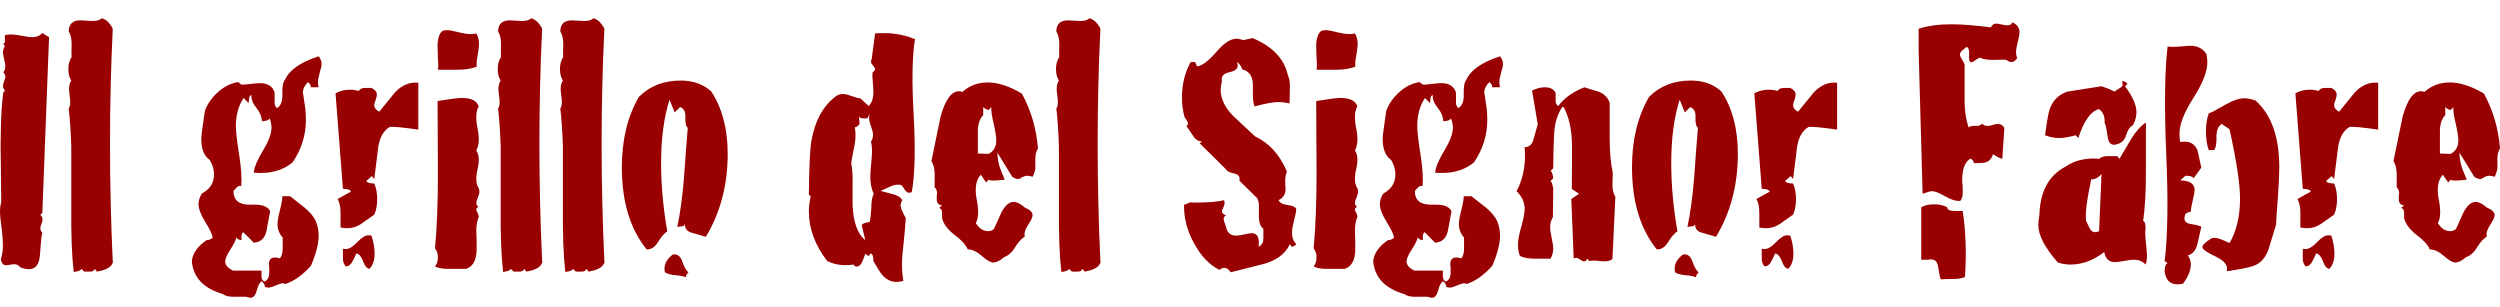 <?xml version="1.0" encoding="UTF-8" standalone="no"?>
<svg xmlns:xlink="http://www.w3.org/1999/xlink" height="34.75px" width="283.25px" xmlns="http://www.w3.org/2000/svg">
  <g transform="matrix(1.0, 0.0, 0.0, 1.0, -1.95, -4.3)">
    <g transform="matrix(1.0, 0.0, 0.0, 1.0, 0.0, 0.0)">
      <use fill="#990000" height="34.75" transform="matrix(0.039, 0.0, 0.0, 0.039, 0.0, 34.0)" width="283.25" xlink:href="#font_Cracked_I0"/>
      <use fill="#990000" height="34.75" transform="matrix(0.039, 0.0, 0.0, 0.039, 8.7, 34.0)" width="283.25" xlink:href="#font_Cracked_l0"/>
      <use fill="#990000" height="34.75" transform="matrix(0.039, 0.0, 0.0, 0.039, 23.0, 34.0)" width="283.25" xlink:href="#font_Cracked_g0"/>
      <use fill="#990000" height="34.75" transform="matrix(0.039, 0.0, 0.0, 0.039, 39.05, 34.0)" width="283.25" xlink:href="#font_Cracked_r0"/>
      <use fill="#990000" height="34.75" transform="matrix(0.039, 0.0, 0.0, 0.039, 50.2, 34.0)" width="283.25" xlink:href="#font_Cracked_i0"/>
      <use fill="#990000" height="34.75" transform="matrix(0.039, 0.0, 0.0, 0.039, 57.35, 34.0)" width="283.25" xlink:href="#font_Cracked_l0"/>
      <use fill="#990000" height="34.75" transform="matrix(0.039, 0.0, 0.0, 0.039, 64.4, 34.0)" width="283.25" xlink:href="#font_Cracked_l0"/>
      <use fill="#990000" height="34.75" transform="matrix(0.039, 0.0, 0.0, 0.039, 71.45, 34.0)" width="283.25" xlink:href="#font_Cracked_o0"/>
      <use fill="#990000" height="34.75" transform="matrix(0.039, 0.0, 0.0, 0.039, 92.6, 34.0)" width="283.25" xlink:href="#font_Cracked_d0"/>
      <use fill="#990000" height="34.75" transform="matrix(0.039, 0.0, 0.0, 0.039, 106.6, 34.0)" width="283.25" xlink:href="#font_Cracked_e0"/>
      <use fill="#990000" height="34.75" transform="matrix(0.039, 0.0, 0.0, 0.039, 120.6, 34.0)" width="283.25" xlink:href="#font_Cracked_l0"/>
      <use fill="#990000" height="34.75" transform="matrix(0.039, 0.0, 0.0, 0.039, 134.95, 34.0)" width="283.25" xlink:href="#font_Cracked_S0"/>
      <use fill="#990000" height="34.75" transform="matrix(0.039, 0.0, 0.0, 0.039, 149.75, 34.0)" width="283.25" xlink:href="#font_Cracked_i0"/>
      <use fill="#990000" height="34.75" transform="matrix(0.039, 0.0, 0.0, 0.039, 156.85, 34.0)" width="283.25" xlink:href="#font_Cracked_g0"/>
      <use fill="#990000" height="34.75" transform="matrix(0.039, 0.0, 0.0, 0.039, 172.9, 34.0)" width="283.25" xlink:href="#font_Cracked_n0"/>
      <use fill="#990000" height="34.75" transform="matrix(0.039, 0.0, 0.0, 0.039, 185.9, 34.0)" width="283.25" xlink:href="#font_Cracked_o0"/>
      <use fill="#990000" height="34.75" transform="matrix(0.039, 0.0, 0.0, 0.039, 199.8, 34.0)" width="283.25" xlink:href="#font_Cracked_r0"/>
      <use fill="#990000" height="34.75" transform="matrix(0.039, 0.0, 0.0, 0.039, 218.3, 34.0)" width="283.25" xlink:href="#font_Cracked_F0"/>
      <use fill="#990000" height="34.75" transform="matrix(0.039, 0.0, 0.0, 0.039, 231.9, 34.0)" width="283.25" xlink:href="#font_Cracked_a0"/>
      <use fill="#990000" height="34.75" transform="matrix(0.039, 0.0, 0.0, 0.039, 246.25, 34.0)" width="283.25" xlink:href="#font_Cracked_b0"/>
      <use fill="#990000" height="34.75" transform="matrix(0.039, 0.0, 0.0, 0.039, 261.1, 34.0)" width="283.25" xlink:href="#font_Cracked_r0"/>
      <use fill="#990000" height="34.75" transform="matrix(0.039, 0.0, 0.0, 0.039, 272.25, 34.0)" width="283.25" xlink:href="#font_Cracked_e0"/>
    </g>
  </g>
  <defs>
    <g id="font_Cracked_I0">
      <path d="M173.0 -665.5 L173.0 -665.5 Q162.0 -653.5 143.5 -653.5 135.0 -653.5 114.0 -657.5 93.0 -661.5 82.0 -661.5 72.5 -661.5 64.5 -659.5 63.5 -657.5 64.5 -645.0 65.5 -637.0 59.5 -634.0 L64.5 -627.5 Q58.5 -619.5 58.5 -609.0 58.5 -603.0 62.0 -589.5 65.5 -575.5 65.5 -569.5 65.5 -559.0 59.5 -551.0 65.5 -546.0 65.5 -538.5 65.5 -534.5 62.0 -525.5 58.5 -516.0 58.5 -512.0 58.5 -505.0 64.5 -498.5 L59.5 -492.5 Q53.5 -446.5 52.5 -386.0 51.0 -347.0 52.5 -277.5 53.5 -201.5 53.5 -174.0 50.0 -162.0 50.0 -147.5 50.0 -132.0 54.5 -100.0 58.5 -67.5 58.5 -51.0 58.5 -27.5 52.5 -8.0 55.5 9.0 67.5 9.0 71.5 9.0 79.5 7.5 87.0 6.0 91.0 6.0 102.5 6.0 109.5 15.5 124.0 20.5 134.0 20.5 163.0 20.5 166.0 -20.5 170.0 -80.0 173.0 -86.0 163.0 -94.0 170.5 -111.5 178.0 -129.0 167.0 -137.0 L173.0 -143.5 192.5 -653.5 173.0 -665.5" fill-rule="evenodd" stroke="none"/>
    </g>
    <g id="font_Cracked_l0">
      <path d="M154.5 -2.0 L154.5 -2.0 Q146.5 -174.0 146.5 -343.0 146.5 -513.0 154.5 -678.0 142.5 -702.5 123.0 -708.5 114.5 -700.5 95.5 -700.5 90.0 -700.5 78.5 -701.5 66.5 -702.5 60.5 -702.5 26.5 -702.5 26.5 -669.5 35.0 -658.5 35.0 -633.0 34.0 -601.0 35.0 -596.0 25.5 -581.5 25.5 -561.0 25.5 -540.5 34.0 -527.5 24.5 -514.0 29.0 -485.5 34.0 -456.5 26.5 -446.5 32.0 -399.5 34.0 -336.0 34.0 -327.5 34.0 -152.5 33.0 -43.0 41.0 28.5 60.5 26.5 63.5 19.5 L71.5 27.5 Q72.5 27.5 89.0 27.5 99.5 27.5 102.5 19.5 L108.5 27.5 Q151.5 20.5 155.5 -2.0 L154.5 -2.0" fill-rule="evenodd" stroke="none"/>
    </g>
    <g id="font_Cracked_g0">
      <path d="M386.0 -508.0 L386.0 -508.0 Q384.0 -515.0 384.0 -522.0 384.0 -532.5 389.0 -550.0 394.5 -567.5 394.5 -575.5 394.5 -587.5 386.0 -598.0 307.0 -572.5 288.0 -529.5 279.5 -520.0 280.5 -486.5 281.5 -457.5 265.0 -447.5 257.0 -453.5 258.0 -468.0 258.0 -490.5 258.0 -492.5 250.0 -520.0 215.0 -520.0 206.0 -520.0 187.0 -517.5 168.0 -515.0 161.0 -516.0 L152.5 -523.0 Q122.0 -519.0 94.0 -494.5 66.5 -470.0 55.5 -439.5 45.0 -370.5 45.0 -358.5 45.0 -313.5 69.5 -297.0 82.0 -276.5 82.0 -255.0 82.0 -218.0 47.0 -199.5 37.0 -184.5 37.0 -168.0 37.0 -148.5 57.0 -116.0 77.0 -84.0 78.0 -70.5 66.5 -62.5 61.5 -64.5 21.5 -38.0 17.5 -3.0 23.5 68.5 108.5 93.0 119.0 101.5 143.5 100.5 174.0 100.5 175.0 100.5 183.5 103.5 188.5 103.5 200.5 103.5 206.5 81.5 212.0 59.5 221.0 55.5 230.5 64.5 229.5 71.5 234.5 74.0 239.5 74.0 248.0 74.0 261.5 67.5 275.5 61.5 281.5 61.5 285.5 61.5 289.0 63.5 327.5 51.0 363.5 10.5 386.0 -42.0 386.0 -77.0 386.0 -98.5 378.0 -118.5 369.5 -138.0 345.0 -158.5 323.5 -175.0 303.0 -191.5 L280.5 -191.5 Q280.5 -178.0 273.5 -151.0 266.5 -124.0 266.5 -110.5 266.5 -88.0 281.5 -71.5 281.5 -69.5 281.5 -40.0 281.5 -20.5 273.5 -11.0 265.0 -13.5 259.0 -13.5 241.5 -13.5 241.5 6.0 241.5 9.0 242.5 17.5 242.5 25.5 242.5 29.5 242.5 51.0 228.5 56.5 220.0 52.5 220.0 42.0 220.0 25.5 220.0 24.5 L137.0 24.5 Q114.5 13.5 114.5 -2.0 114.5 -13.5 130.0 -37.5 145.5 -61.5 146.5 -71.5 155.5 -62.5 162.0 -64.5 160.0 -83.0 167.0 -87.0 L197.5 -56.5 Q227.5 -58.5 234.5 -91.0 239.5 -120.0 245.0 -147.5 236.5 -167.0 200.5 -167.0 198.5 -167.0 193.0 -167.0 187.5 -167.0 184.5 -167.0 138.5 -167.0 138.5 -207.0 143.5 -212.0 148.5 -217.5 153.5 -223.0 161.0 -221.0 164.0 -253.0 155.5 -309.0 145.5 -371.5 145.5 -395.0 145.5 -443.5 168.0 -477.0 L182.5 -462.0 Q183.5 -469.0 184.0 -476.0 184.5 -483.5 190.5 -485.5 189.5 -467.0 205.5 -447.5 221.0 -428.0 221.0 -409.5 239.5 -409.5 243.5 -418.0 249.0 -403.5 249.0 -390.0 249.0 -365.5 224.5 -324.5 199.5 -283.5 197.5 -260.0 207.0 -259.0 217.0 -259.0 273.5 -259.0 310.5 -290.0 349.0 -347.0 349.0 -413.5 349.0 -430.0 347.0 -447.5 340.0 -498.5 340.0 -490.5 340.0 -509.0 355.5 -523.0 365.5 -513.0 362.5 -508.0 L386.0 -508.0" fill-rule="evenodd" stroke="none"/>
    </g>
    <g id="font_Cracked_r0">
      <path d="M128.0 -77.0 L128.0 -77.0 Q123.0 -78.0 119.0 -78.0 105.5 -78.0 86.5 -58.0 67.5 -38.0 53.5 -38.0 49.0 -38.0 45.0 -39.0 45.0 -38.0 45.0 -11.0 45.0 4.0 53.5 12.5 66.5 11.5 72.5 -2.0 79.0 -13.5 84.0 -25.5 96.5 -22.5 103.5 -2.5 110.5 17.5 122.0 19.5 137.0 4.0 137.0 -24.5 137.0 -49.0 128.0 -77.0 M264.0 -521.0 L264.0 -521.0 Q227.5 -525.5 196.5 -493.5 173.0 -465.0 150.5 -437.0 136.0 -444.5 136.0 -456.5 136.0 -461.0 140.0 -471.0 143.5 -481.0 143.5 -486.5 143.5 -498.5 128.0 -506.0 127.0 -506.0 108.5 -506.0 96.5 -506.0 91.0 -497.5 54.5 -507.0 23.5 -490.5 L45.0 -213.0 Q64.5 -213.0 68.5 -205.0 L29.5 -183.5 Q38.0 -169.0 38.0 -142.5 38.0 -102.5 38.0 -100.5 49.0 -98.5 58.5 -98.5 79.0 -98.5 98.5 -111.5 118.0 -125.0 136.0 -138.0 144.5 -156.5 144.5 -183.5 144.5 -209.0 136.0 -228.5 117.0 -228.5 112.5 -235.5 L129.0 -250.0 136.0 -241.5 Q136.0 -242.5 146.5 -325.5 151.5 -376.0 181.5 -393.0 202.0 -394.0 264.0 -385.0 L264.0 -521.0" fill-rule="evenodd" stroke="none"/>
    </g>
    <g id="font_Cracked_i0">
      <path d="M153.5 -131.0 L153.5 -131.0 Q154.5 -135.0 150.5 -142.5 146.5 -149.5 146.5 -152.5 146.5 -157.5 152.5 -160.5 146.5 -166.0 146.5 -172.0 146.5 -177.0 151.0 -187.5 155.5 -197.5 155.5 -205.0 155.5 -210.0 153.5 -215.0 141.5 -232.5 150.0 -269.5 159.0 -306.0 146.5 -324.5 159.0 -347.0 150.0 -389.5 141.5 -432.0 153.5 -452.5 145.5 -477.0 104.5 -477.0 88.0 -477.0 34.0 -468.0 34.0 -482.5 35.0 -256.0 35.0 -130.0 26.5 -40.0 35.0 -29.5 35.0 -13.5 35.0 2.0 26.5 12.5 42.0 20.5 70.5 19.5 112.5 19.5 117.0 19.5 147.5 9.0 147.5 -38.0 147.5 -46.0 147.5 -63.5 146.5 -81.0 146.5 -89.0 146.5 -115.5 153.5 -131.0 M147.5 -567.5 L147.5 -567.5 Q146.5 -579.5 150.5 -601.5 154.5 -623.5 154.5 -634.0 154.5 -651.0 146.5 -664.5 138.5 -662.5 130.0 -662.5 117.0 -662.5 94.0 -668.0 71.5 -674.0 61.5 -674.0 54.5 -674.0 48.0 -671.5 34.0 -659.5 34.0 -627.5 34.0 -621.5 35.0 -593.0 37.0 -571.5 35.0 -559.0 39.0 -559.0 93.0 -559.0 123.0 -559.0 147.5 -567.5" fill-rule="evenodd" stroke="none"/>
    </g>
    <g id="font_Cracked_o0">
      <path d="M218.0 29.5 L218.0 29.5 Q209.0 23.5 199.5 -3.0 192.5 -24.5 173.0 -22.5 148.5 -4.0 148.5 18.5 148.5 23.5 149.5 29.5 159.0 36.0 180.5 38.0 202.0 40.0 211.0 44.0 209.0 39.0 218.0 29.5 M284.5 -495.5 L284.5 -495.5 Q250.0 -527.5 195.5 -527.5 121.0 -527.5 74.0 -480.0 24.5 -395.0 24.5 -275.5 24.5 -126.0 96.5 -37.0 115.5 -36.0 129.0 -57.5 145.5 -84.0 156.5 -89.0 138.5 -192.5 138.5 -287.5 138.5 -395.0 163.0 -472.0 L178.0 -435.0 193.5 -450.5 Q210.0 -444.5 209.0 -422.0 208.0 -396.5 216.0 -390.0 210.0 -317.5 205.0 -244.5 197.5 -156.5 185.5 -102.5 191.5 -103.5 198.5 -104.0 206.0 -104.5 208.0 -110.5 207.0 -90.0 229.5 -85.0 266.5 -74.5 268.5 -73.5 332.0 -179.0 332.0 -314.5 332.0 -423.0 284.5 -495.5" fill-rule="evenodd" stroke="none"/>
    </g>
    <g id="font_Cracked_d0">
      <path d="M214.0 -198.5 L214.0 -198.5 Q207.0 -185.5 207.0 -158.5 205.0 -128.0 202.0 -116.5 182.5 -114.5 179.0 -107.5 L189.5 -63.5 Q155.5 -91.0 152.5 -166.0 152.5 -169.0 152.5 -227.5 153.5 -264.0 148.5 -287.5 149.5 -296.0 155.5 -326.5 161.0 -351.0 161.0 -367.5 161.0 -380.0 159.0 -392.0 165.0 -391.0 173.0 -401.5 L171.0 -423.0 Q176.0 -415.5 195.5 -418.0 L203.0 -432.0 Q200.5 -426.0 200.5 -419.0 200.5 -409.5 206.5 -393.5 212.0 -378.0 212.0 -369.5 212.0 -359.5 206.0 -350.0 209.0 -338.0 209.0 -322.5 209.0 -311.5 206.5 -286.0 204.0 -261.0 204.0 -248.0 204.0 -219.0 214.0 -198.5 M333.0 -648.0 L333.0 -648.0 Q281.5 -669.5 218.0 -664.5 L208.0 -590.0 Q206.0 -586.5 206.0 -582.5 206.0 -577.5 212.0 -571.0 218.0 -564.0 218.0 -561.0 218.0 -556.0 211.0 -552.0 209.0 -543.5 211.0 -526.5 213.0 -501.5 213.0 -494.5 213.0 -467.0 199.5 -453.5 L175.0 -476.0 Q167.0 -476.0 150.0 -482.5 133.0 -488.5 124.0 -488.5 111.5 -488.5 101.5 -480.0 48.0 -438.0 33.0 -353.0 26.5 -315.5 25.5 -196.5 L31.0 -190.5 Q25.5 -169.0 25.5 -147.5 25.5 -72.5 79.0 -3.0 113.5 13.5 154.5 7.0 L162.0 13.5 Q175.0 12.5 180.5 -1.0 185.5 -12.5 189.5 -24.5 L198.5 -17.5 205.0 -25.5 Q211.0 -22.5 212.0 -16.0 213.0 -9.0 213.0 -3.0 230.5 27.5 238.5 37.0 257.0 57.5 279.5 57.5 290.0 57.5 300.0 54.5 296.0 31.0 296.0 6.0 296.0 -16.5 301.0 -57.5 306.0 -104.5 307.0 -128.0 292.0 -154.5 292.0 -164.0 292.0 -172.0 297.0 -180.0 290.0 -192.5 269.5 -197.5 234.5 -207.0 233.5 -207.0 248.0 -213.0 263.0 -220.0 278.5 -227.5 294.0 -224.0 297.0 -222.0 303.0 -212.0 309.5 -201.5 316.5 -201.5 319.5 -201.5 324.5 -203.5 338.0 -278.5 330.0 -426.5 321.5 -574.5 334.0 -649.0 L333.0 -648.0" fill-rule="evenodd" stroke="none"/>
    </g>
    <g id="font_Cracked_e0">
      <path d="M196.5 -450.5 L196.5 -450.5 Q195.5 -435.0 203.5 -402.0 211.0 -368.5 211.0 -354.5 211.0 -325.5 188.5 -314.5 L157.5 -315.5 Q157.5 -313.5 157.5 -375.0 156.5 -410.5 173.0 -427.0 L173.0 -450.5 Q182.5 -441.5 189.5 -442.5 L196.5 -450.5 M332.0 -330.5 L332.0 -330.5 Q325.5 -415.5 285.5 -489.5 231.5 -522.0 185.5 -522.0 143.5 -522.0 112.5 -494.5 107.5 -496.5 102.5 -496.5 69.5 -496.5 49.0 -422.0 36.0 -357.5 22.5 -293.0 32.0 -280.5 32.0 -253.0 L32.0 -217.0 Q39.0 -212.0 39.0 -199.5 39.0 -196.5 38.0 -191.5 38.0 -185.5 38.0 -183.5 38.0 -166.0 53.5 -165.0 L45.0 -157.5 Q53.5 -154.5 53.5 -144.5 53.5 -126.0 53.5 -128.0 59.5 -102.5 90.0 -79.0 121.0 -55.5 128.0 -37.0 147.5 -37.0 169.0 -18.0 190.5 1.0 202.0 1.0 216.0 1.0 233.5 -14.5 253.0 -21.5 265.5 -43.0 278.5 -64.5 294.0 -74.5 293.0 -78.0 293.0 -82.0 293.0 -92.0 304.5 -110.0 316.5 -128.0 316.5 -136.0 316.5 -149.5 294.0 -158.5 275.5 -175.0 261.0 -175.0 242.5 -175.0 226.5 -145.5 215.0 -121.0 204.0 -96.0 196.5 -90.0 187.5 -90.0 166.0 -90.0 151.5 -113.5 164.0 -135.0 153.5 -185.5 145.5 -231.5 166.0 -254.0 L181.5 -231.5 188.5 -239.5 Q193.5 -234.5 235.5 -239.5 230.5 -252.0 225.5 -264.0 215.0 -287.5 214.0 -318.5 L258.0 -247.0 Q268.5 -241.5 274.5 -241.5 278.5 -241.5 286.0 -246.5 294.0 -251.0 301.0 -251.0 307.0 -251.0 316.5 -248.0 322.5 -260.0 324.5 -272.5 324.5 -286.5 324.5 -302.0 324.5 -317.5 332.0 -330.5" fill-rule="evenodd" stroke="none"/>
    </g>
    <g id="font_Cracked_S0">
      <path d="M355.5 -52.0 L355.5 -52.0 Q343.0 -65.5 343.0 -85.0 343.0 -97.0 349.0 -121.0 355.5 -144.5 355.5 -155.5 349.0 -164.0 329.5 -166.0 310.5 -168.0 304.0 -180.0 324.5 -189.5 324.5 -213.0 324.5 -216.0 323.5 -224.0 323.5 -232.5 323.5 -236.5 323.5 -252.0 328.5 -263.0 297.0 -337.0 235.5 -365.5 204.0 -395.0 172.0 -425.0 136.0 -462.0 136.0 -500.5 136.0 -512.0 139.5 -524.5 135.0 -546.0 160.5 -551.5 185.5 -557.0 185.5 -570.5 185.5 -575.5 183.5 -582.5 197.5 -568.5 198.5 -560.0 227.5 -553.0 229.5 -518.0 229.5 -501.5 229.5 -484.5 229.5 -464.0 234.5 -452.5 281.5 -465.0 303.0 -465.0 319.5 -465.0 336.0 -461.0 336.0 -463.0 337.0 -504.0 338.0 -529.5 331.0 -543.5 315.5 -614.5 228.5 -651.0 L202.0 -645.0 Q190.5 -649.0 181.5 -649.0 156.5 -649.0 125.0 -612.5 91.0 -572.5 67.5 -568.5 61.5 -580.5 61.5 -581.5 L49.0 -581.5 Q23.5 -536.5 23.5 -478.0 23.5 -448.5 31.0 -421.0 32.0 -420.0 36.5 -413.0 41.0 -406.5 41.0 -402.5 41.0 -398.5 36.0 -395.0 39.0 -393.0 55.5 -367.5 66.5 -350.0 82.0 -351.0 L75.0 -345.0 Q100.5 -320.5 151.5 -269.5 154.5 -262.0 177.0 -257.0 193.5 -253.0 190.5 -236.5 L241.5 -186.5 Q246.0 -179.0 247.0 -168.0 247.0 -149.5 247.0 -130.0 248.0 -105.5 260.0 -97.0 260.0 -96.0 260.0 -68.5 260.0 -51.0 246.0 -45.0 251.0 -84.0 226.5 -84.0 220.0 -84.0 204.5 -80.5 188.5 -77.0 180.5 -77.0 156.5 -77.0 151.5 -102.5 144.5 -122.0 144.5 -125.0 144.5 -132.0 151.5 -136.0 139.5 -140.5 139.5 -147.5 139.5 -150.5 143.5 -158.5 147.5 -167.0 147.5 -172.0 147.5 -176.0 145.5 -180.0 121.0 -173.0 54.5 -173.0 48.0 -175.0 41.0 -171.0 34.0 -167.0 29.5 -167.0 28.5 -109.5 58.5 -55.0 88.0 0.0 132.0 22.5 151.5 8.0 165.0 29.5 211.0 17.5 258.0 6.0 316.5 -9.0 337.0 -52.0 L342.0 -45.0 Q346.0 -44.0 356.5 -52.0 L355.5 -52.0" fill-rule="evenodd" stroke="none"/>
    </g>
    <g id="font_Cracked_n0">
      <path d="M309.5 -190.5 L309.5 -190.5 Q301.0 -201.5 301.0 -226.5 L302.0 -259.0 Q293.0 -302.0 293.0 -358.5 293.0 -410.5 293.0 -462.0 287.0 -483.5 263.0 -494.5 241.5 -500.5 220.0 -508.0 171.0 -489.5 143.5 -453.5 135.0 -458.5 136.0 -471.0 136.0 -489.5 136.0 -491.5 128.0 -508.0 104.5 -508.0 87.0 -508.0 67.5 -498.5 L84.0 -400.5 Q83.0 -398.5 72.5 -359.5 66.5 -334.0 46.0 -334.0 47.0 -321.5 47.0 -310.0 47.0 -252.0 22.5 -206.0 46.0 -183.5 46.0 -153.5 46.0 -138.0 36.5 -104.0 26.5 -69.5 26.5 -50.0 26.5 -34.0 32.0 -18.5 46.0 -10.0 78.0 -10.0 120.0 -10.0 121.0 -10.0 129.0 -23.5 129.0 -39.0 129.0 -49.0 124.5 -70.0 120.0 -91.0 120.0 -101.5 120.0 -117.5 128.0 -131.0 L129.0 -214.0 Q126.0 -232.5 121.0 -235.5 L129.0 -243.5 Q127.0 -263.0 121.0 -265.0 L129.0 -272.5 Q129.0 -320.5 131.5 -371.0 134.0 -422.0 157.5 -453.5 183.5 -408.5 183.5 -336.0 183.5 -206.0 182.5 -213.0 L204.0 -198.5 181.5 -183.5 188.5 -10.0 Q191.5 -12.5 195.5 -12.5 200.5 -12.5 208.0 -7.0 215.0 -2.0 218.0 -2.0 223.5 -2.0 228.5 -10.0 L233.5 -3.0 Q240.5 -6.0 266.5 -3.0 290.0 0.0 301.0 -9.0 L309.5 -190.5" fill-rule="evenodd" stroke="none"/>
    </g>
    <g id="font_Cracked_F0">
      <path d="M161.0 43.0 L161.0 43.0 Q168.0 -59.5 154.5 -148.5 L135.0 -148.5 Q108.5 -148.5 109.5 -159.5 93.0 -168.0 71.5 -168.0 49.0 -168.0 34.0 -159.5 L34.0 -7.0 52.5 -7.0 Q58.5 -8.0 62.5 -8.0 80.0 -8.0 83.0 13.5 88.0 46.0 91.0 50.0 97.5 49.0 127.0 49.0 149.5 49.0 161.0 43.0 M312.5 -594.0 L312.5 -594.0 Q309.5 -601.0 309.5 -610.5 309.5 -620.5 314.5 -640.0 319.5 -659.5 319.5 -667.5 319.5 -687.0 299.0 -696.5 L294.0 -690.0 Q289.0 -688.0 282.5 -688.0 277.5 -688.0 267.5 -690.5 257.0 -693.0 252.0 -693.0 241.5 -693.0 236.5 -682.0 166.0 -691.0 122.0 -691.0 65.5 -691.0 26.5 -678.0 L26.5 -613.5 38.0 -198.5 57.5 -205.0 Q61.5 -206.0 66.5 -206.0 78.0 -206.0 104.0 -191.0 130.0 -176.0 147.5 -178.0 154.5 -185.5 154.5 -202.5 154.5 -230.5 153.5 -224.0 149.5 -286.5 178.0 -301.0 187.5 -294.0 186.5 -287.5 215.0 -287.5 221.0 -290.0 236.5 -294.0 242.5 -313.5 260.0 -302.0 269.5 -300.0 L275.5 -390.0 Q266.5 -406.5 243.0 -399.0 220.0 -391.0 211.0 -402.5 206.0 -395.0 191.0 -396.0 176.0 -396.5 172.0 -391.0 159.0 -426.0 160.0 -482.5 160.0 -571.5 160.0 -574.5 159.0 -578.5 152.5 -588.5 146.5 -598.0 146.5 -603.0 146.5 -609.0 152.5 -614.5 L166.0 -625.5 Q173.0 -621.5 173.0 -611.5 173.0 -596.0 173.0 -594.0 173.0 -580.5 179.0 -580.5 183.5 -580.5 192.5 -587.5 202.0 -594.0 205.0 -594.0 217.0 -587.5 245.0 -587.5 277.5 -589.0 281.5 -587.5 300.0 -572.5 313.5 -594.0 L312.5 -594.0" fill-rule="evenodd" stroke="none"/>
    </g>
    <g id="font_Cracked_a0">
      <path d="M202.0 -90.0 L202.0 -90.0 Q195.5 -87.0 190.5 -87.0 180.5 -87.0 174.5 -98.5 169.0 -109.5 164.0 -120.0 162.0 -146.5 168.0 -182.0 173.0 -211.0 179.0 -240.5 194.5 -239.5 209.0 -256.0 L202.0 -90.0 M337.0 7.0 L337.0 7.0 Q341.0 -3.0 341.0 -18.5 341.0 -29.5 338.5 -52.0 336.0 -74.5 336.0 -84.0 336.0 -92.0 337.0 -98.5 337.0 -116.5 330.0 -120.0 338.0 -174.0 338.0 -264.0 338.0 -399.5 338.0 -405.5 315.5 -391.0 295.0 -357.5 262.0 -301.0 261.0 -300.0 L255.0 -308.0 Q254.0 -308.0 227.5 -308.0 210.0 -308.0 202.0 -300.0 194.5 -301.0 186.5 -301.0 138.5 -301.0 104.5 -277.5 31.0 -239.5 28.5 -135.0 25.5 -121.0 25.5 -107.5 25.5 -63.5 82.0 1.0 99.5 7.0 119.0 7.0 170.0 7.0 217.0 -29.5 222.0 0.0 248.0 0.0 256.0 0.0 274.5 -3.5 293.0 -7.0 303.0 -7.0 324.5 -7.0 337.0 7.0 M300.0 -397.5 L300.0 -397.5 Q310.5 -416.5 310.5 -436.0 310.5 -466.0 277.5 -511.0 L284.5 -518.0 Q275.5 -527.5 268.5 -525.5 270.5 -520.0 270.5 -516.0 270.5 -510.0 261.0 -505.0 249.0 -497.5 247.0 -495.5 225.5 -506.0 209.0 -511.0 142.5 -500.5 110.5 -495.5 72.5 -483.5 58.5 -444.5 52.5 -427.0 45.0 -368.5 66.5 -360.5 86.0 -360.5 103.5 -360.5 134.0 -368.5 L141.5 -360.5 Q166.0 -436.0 202.0 -444.5 220.0 -431.0 218.0 -404.5 222.0 -399.5 226.5 -366.5 229.5 -341.0 245.0 -341.0 252.0 -341.0 261.0 -345.0 275.5 -351.0 281.5 -371.5 288.0 -392.0 300.0 -397.5" fill-rule="evenodd" stroke="none"/>
    </g>
    <g id="font_Cracked_b0">
      <path d="M145.5 -605.0 L145.5 -605.0 Q130.0 -628.5 99.5 -628.5 92.0 -628.5 76.0 -627.0 59.5 -625.5 50.0 -625.5 41.0 -625.5 33.0 -626.5 20.5 -519.0 29.0 -316.0 38.0 -112.5 24.5 -3.0 L33.0 3.0 Q24.5 7.0 24.5 26.5 28.5 64.5 62.5 64.5 69.5 64.5 78.0 62.5 100.5 32.0 100.5 7.0 100.5 -7.0 92.0 -19.5 113.5 -25.5 120.0 -54.0 L131.0 -102.5 Q127.0 -106.5 101.5 -110.5 82.0 -113.5 82.0 -127.0 82.0 -132.0 85.0 -140.5 96.5 -147.5 100.5 -145.5 100.5 -156.5 106.0 -179.0 111.5 -201.5 111.5 -210.0 111.5 -236.5 69.5 -237.5 L85.0 -251.0 Q105.5 -251.0 108.5 -243.5 L131.0 -274.5 Q125.0 -300.0 120.0 -324.5 109.5 -350.0 83.0 -350.0 77.0 -350.0 69.5 -349.0 67.5 -361.5 67.5 -373.5 67.5 -413.5 108.0 -477.0 148.5 -540.5 148.5 -580.5 148.5 -593.0 145.5 -606.0 L145.5 -605.0 M348.0 -107.5 L348.0 -107.5 Q349.0 -129.0 353.5 -189.5 357.5 -243.5 357.5 -275.5 357.5 -407.5 289.0 -469.0 271.5 -476.0 256.0 -476.0 233.5 -476.0 203.0 -458.5 164.0 -436.0 152.5 -432.0 144.5 -409.5 144.5 -379.0 144.5 -349.0 152.5 -325.5 L168.0 -325.5 Q176.0 -335.0 175.0 -365.5 175.0 -392.0 190.5 -401.5 L213.0 -386.0 Q243.5 -248.0 243.5 -185.5 243.5 -107.5 213.0 -55.5 181.5 -70.5 171.0 -70.5 166.0 -70.5 161.0 -69.5 134.0 -53.0 134.0 -43.0 134.0 -35.0 174.0 -15.5 211.0 2.0 205.0 26.5 269.5 16.5 280.5 11.5 312.5 2.0 326.5 -38.0 337.0 -73.5 348.0 -108.5 L348.0 -107.5" fill-rule="evenodd" stroke="none"/>
    </g>
  </defs>
</svg>
